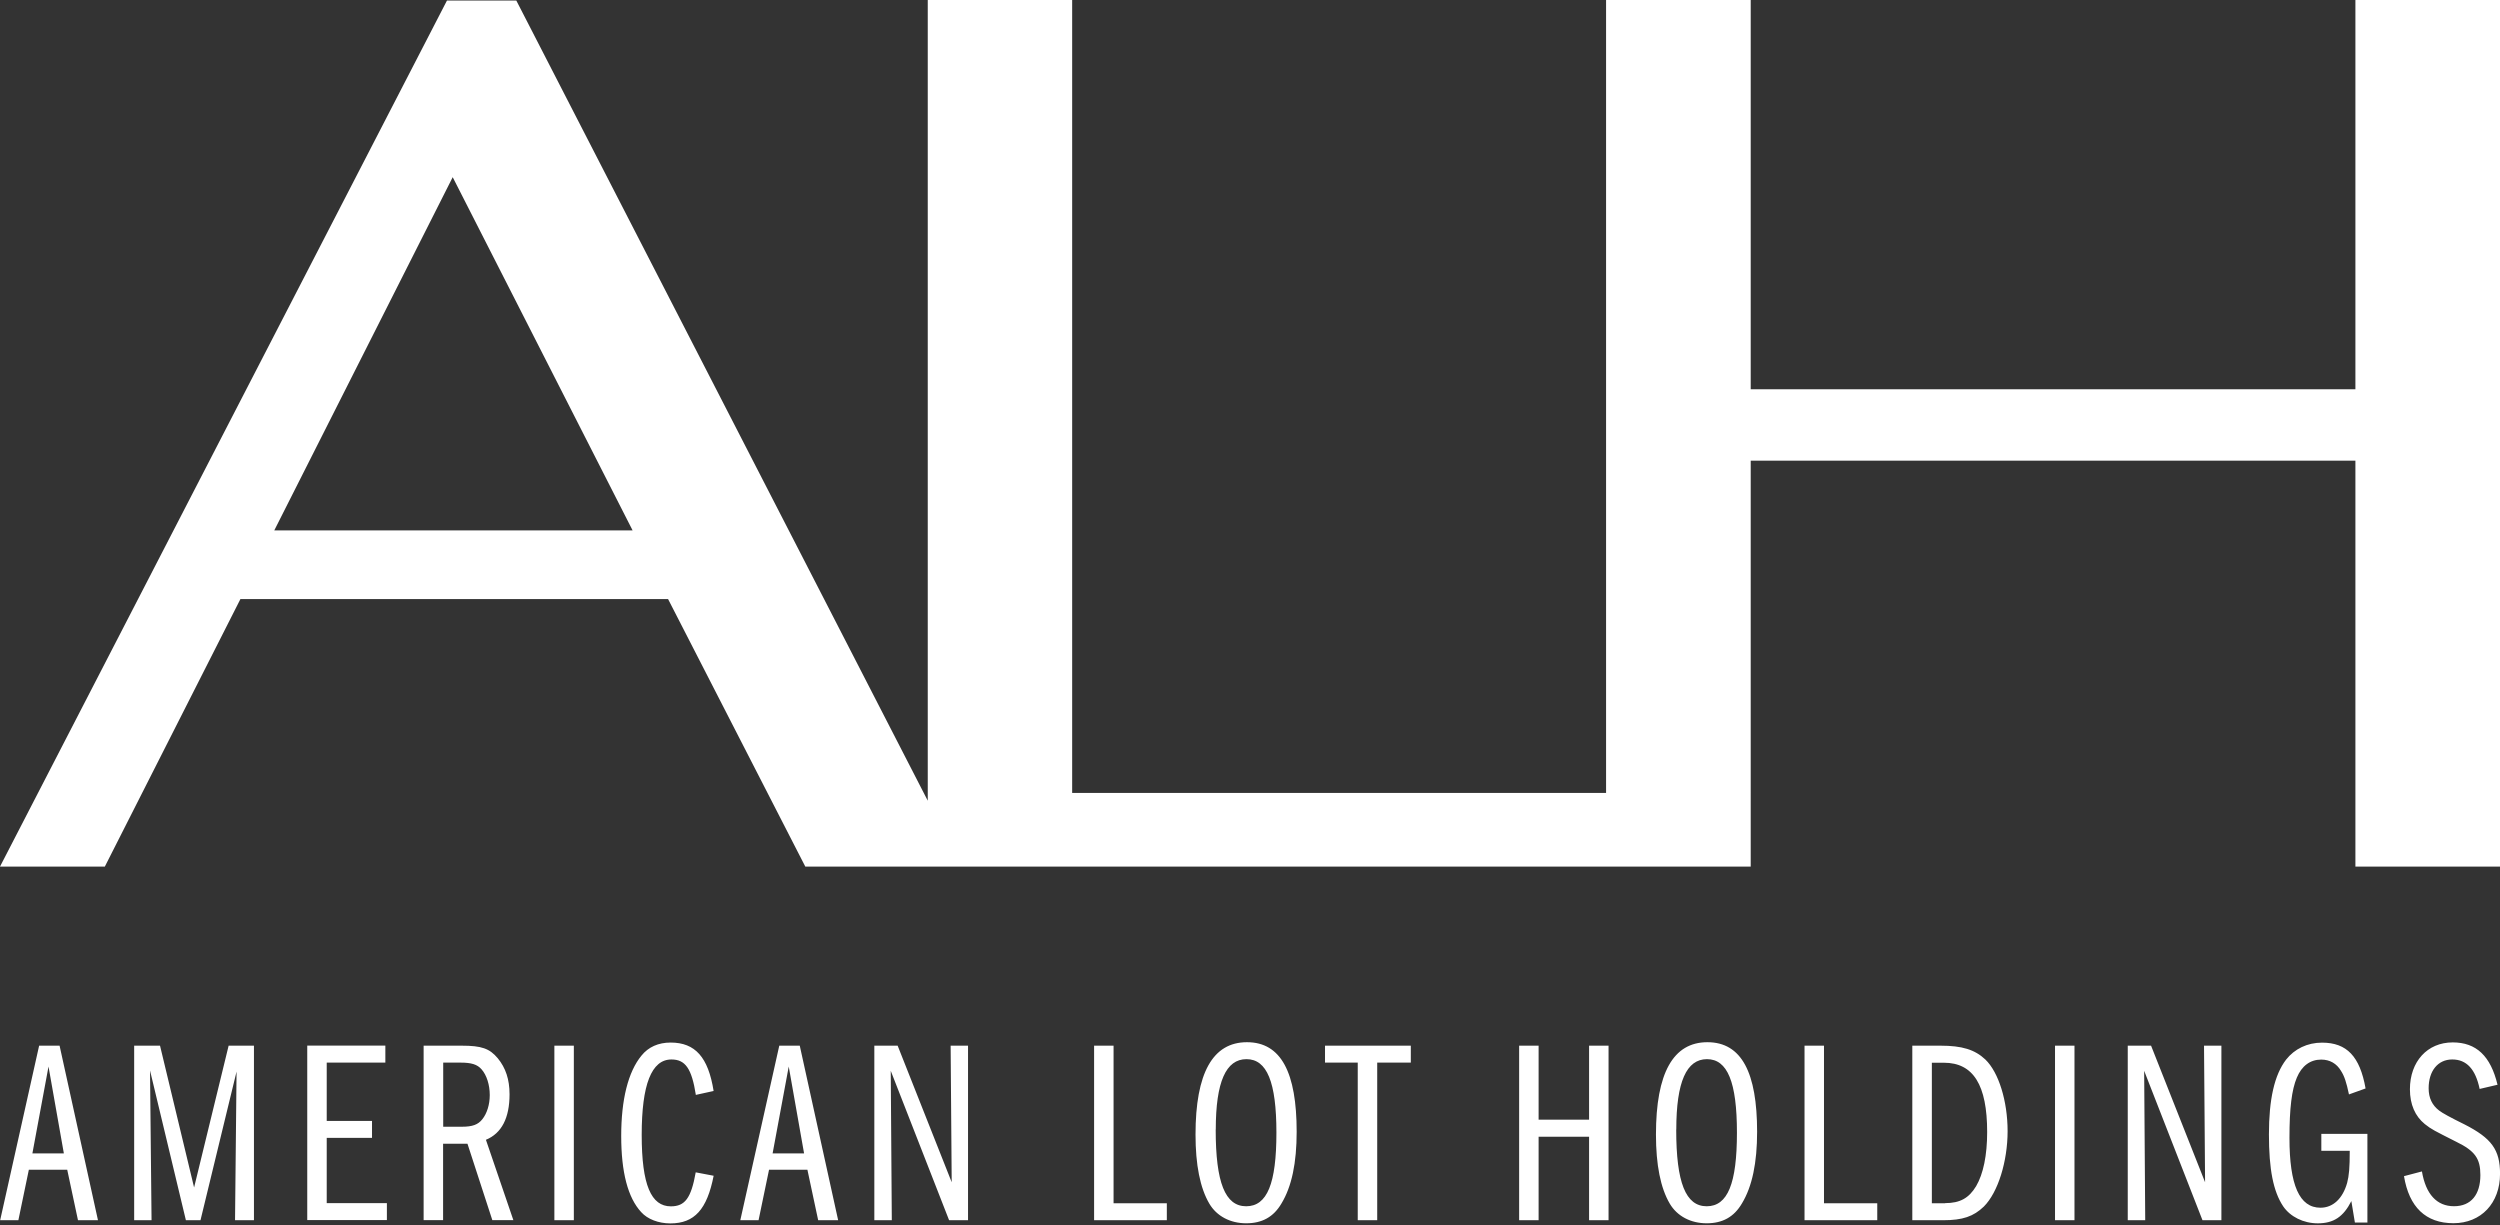 <?xml version="1.0" encoding="UTF-8"?>
<svg xmlns="http://www.w3.org/2000/svg" width="302" height="148" viewBox="0 0 302 148" fill="none">
  <rect x="0" y="0" width="302" height="148" fill="#333333" stroke="none"/>
  <g clip-path="url(#pqt2qsxbka)" fill="#fff">
    <path d="M284.533 0v47.026h-73.047V0h-17.472v95.79h-64.497V0h-17.444v96.725L62.369.062h-8.374L0 104.684h12.664l16.377-32.313h51.663l16.576 32.313h114.206V55.645h73.047v49.039H302V0h-17.467zm-251.4 64.07 21.554-42.666 21.73 42.666H33.134zM7.197 126.317l4.638 21.086H9.42l-1.299-6.098H3.485l-1.266 6.098h-2.2l4.708-21.086h2.47zm-1.337 2.521-1.948 10.496h3.802L5.86 128.838zM16.201 126.317h3.13l4.115 17.13 4.173-17.13h3.058v21.086h-2.285l.184-17.957-4.357 17.957h-1.764l-4.333-18.09.185 18.09h-2.1v-21.086h-.01.004zM39.468 135.411h5.471v2.047h-5.471v7.879h7.268v2.047h-9.62v-21.072h9.435v2.047h-7.083v7.052zM51.188 126.317h4.58c2.414 0 3.372.342 4.358 1.515.962 1.173 1.427 2.559 1.427 4.359 0 2.878-.962 4.716-2.854 5.495l3.314 9.702h-2.541l-3.002-9.227h-2.944v9.227h-2.352v-21.071h.014zm4.614 9.792c1.266 0 1.948-.247 2.47-.912.555-.698.891-1.766.891-2.915 0-1.23-.37-2.404-.986-3.102-.521-.603-1.242-.816-2.536-.816H53.54v7.745h2.262zM66.968 126.317h2.352v21.086h-2.352v-21.086zM84.056 132.248c-.498-3.163-1.266-4.264-2.945-4.264-2.413 0-3.594 3.034-3.594 9.108 0 6.074 1.148 8.634 3.523 8.634 1.702 0 2.447-.983 3.002-4.108l2.166.413c-.8 4.075-2.318 5.756-5.23 5.756-1.427 0-2.759-.508-3.522-1.363-1.612-1.743-2.414-4.811-2.414-9.203 0-4.393.835-7.746 2.447-9.703.834-1.04 2.039-1.577 3.523-1.577 2.968 0 4.542 1.767 5.192 5.851l-2.167.475.01-.024.009.005zM96.611 126.317l4.637 21.086h-2.413l-1.3-6.098H92.9l-1.266 6.098h-2.205l4.708-21.086h2.48-.01.005zm-1.332 2.521-1.949 10.496h3.803l-1.854-10.496zM105.62 126.317h2.816l6.529 16.498-.128-16.498h2.101v21.086h-2.286l-7.05-18.052.128 18.052h-2.11v-21.086zM132.167 126.317h2.352v19.034h6.434v2.047h-8.786v-21.086.005zM156.637 136.712c0 3.766-.592 6.611-1.83 8.658-.962 1.648-2.351 2.403-4.267 2.403-1.916 0-3.561-.855-4.452-2.37-1.114-1.895-1.669-4.678-1.669-8.349 0-7.427 2.077-11.155 6.216-11.155s6.002 3.694 6.002 10.813zm-9.781-.256c0 6.421 1.147 9.261 3.684 9.261s3.651-2.75 3.651-8.886c0-6.136-1.148-8.885-3.618-8.885-2.47 0-3.708 2.726-3.708 8.505h-.009v.005zM164.025 128.364h-3.964v-2.047h10.365v2.047h-4.059v19.034h-2.352v-19.034h.01zM191.961 135.259v-8.942h2.352v21.086h-2.352V137.32h-6.097v10.083h-2.352v-21.086h2.352v8.942h6.097zM212.259 136.712c0 3.766-.593 6.611-1.83 8.658-.963 1.648-2.352 2.403-4.267 2.403-1.916 0-3.561-.855-4.453-2.37-1.114-1.895-1.669-4.678-1.669-8.349 0-7.427 2.077-11.155 6.216-11.155 4.14 0 6.003 3.694 6.003 10.813zm-9.772-.256c0 6.421 1.147 9.261 3.684 9.261s3.651-2.75 3.651-8.886c0-6.136-1.147-8.885-3.618-8.885-2.47 0-3.708 2.726-3.708 8.505h-.009v.005zM217.987 126.317h2.351v19.034h6.435v2.047h-8.786v-21.086.005zM231.007 126.317h3.409c2.598 0 4.149.475 5.415 1.671 1.612 1.553 2.688 5.025 2.688 8.658 0 3.633-1.148 7.39-2.873 9.109-1.243 1.196-2.561 1.648-4.894 1.648h-3.745v-21.086zm3.964 19.02c1.797 0 2.873-.603 3.745-2.047.868-1.482 1.333-3.733 1.333-6.54 0-5.684-1.669-8.372-5.23-8.372h-1.451v16.973h1.612l-.009-.009v-.005zM248.246 126.317h2.352v21.086h-2.352v-21.086zM257.032 126.317h2.817l6.524 16.498-.128-16.498h2.1v21.086h-2.285l-7.046-18.052.128 18.052h-2.11v-21.086zM285.955 147.683h-1.484l-.427-2.593c-.962 1.895-2.133 2.688-4.058 2.688-1.726 0-3.315-.793-4.173-2.047-1.204-1.8-1.726-4.488-1.726-8.696 0-4.207.65-7.176 2.077-9.037 1.019-1.292 2.56-2.047 4.334-2.047 3.001 0 4.58 1.672 5.263 5.533l-2.006.721c-.313-1.481-.555-2.213-.963-2.844-.521-.888-1.356-1.363-2.389-1.363-1.333 0-2.352.76-2.945 2.18-.616 1.458-.891 3.694-.891 7.271 0 5.722 1.204 8.443 3.746 8.443 1.517 0 2.688-1.101 3.224-3.011.223-.854.313-1.799.313-3.861h-3.433v-2.046h5.566v10.718l-.023-.009h-.005zM299.544 131.56c-.498-2.404-1.579-3.577-3.314-3.577-1.736 0-2.85 1.387-2.85 3.482 0 1.173.427 2.046 1.266 2.688.37.294 1.389.85 3.058 1.671 3.281 1.672 4.301 3.068 4.301 5.97 0 3.543-2.286 5.969-5.633 5.969-3.348 0-5.358-1.956-5.97-5.684l2.167-.57c.465 2.75 1.797 4.203 3.874 4.203s3.186-1.42 3.186-3.766c0-1.99-.649-2.916-2.911-4.018-2.688-1.363-2.968-1.482-3.803-2.142-1.171-.95-1.797-2.37-1.797-4.203 0-3.353 2.11-5.661 5.169-5.661 2.854 0 4.58 1.648 5.414 5.115l-2.167.508.01.01v.005z"></path>
  </g>
  <defs>
    <clipPath id="pqt2qsxbka">
      <path fill="#fff" d="M0 0h302v147.787H0z"></path>
    </clipPath>
  </defs>
</svg>
